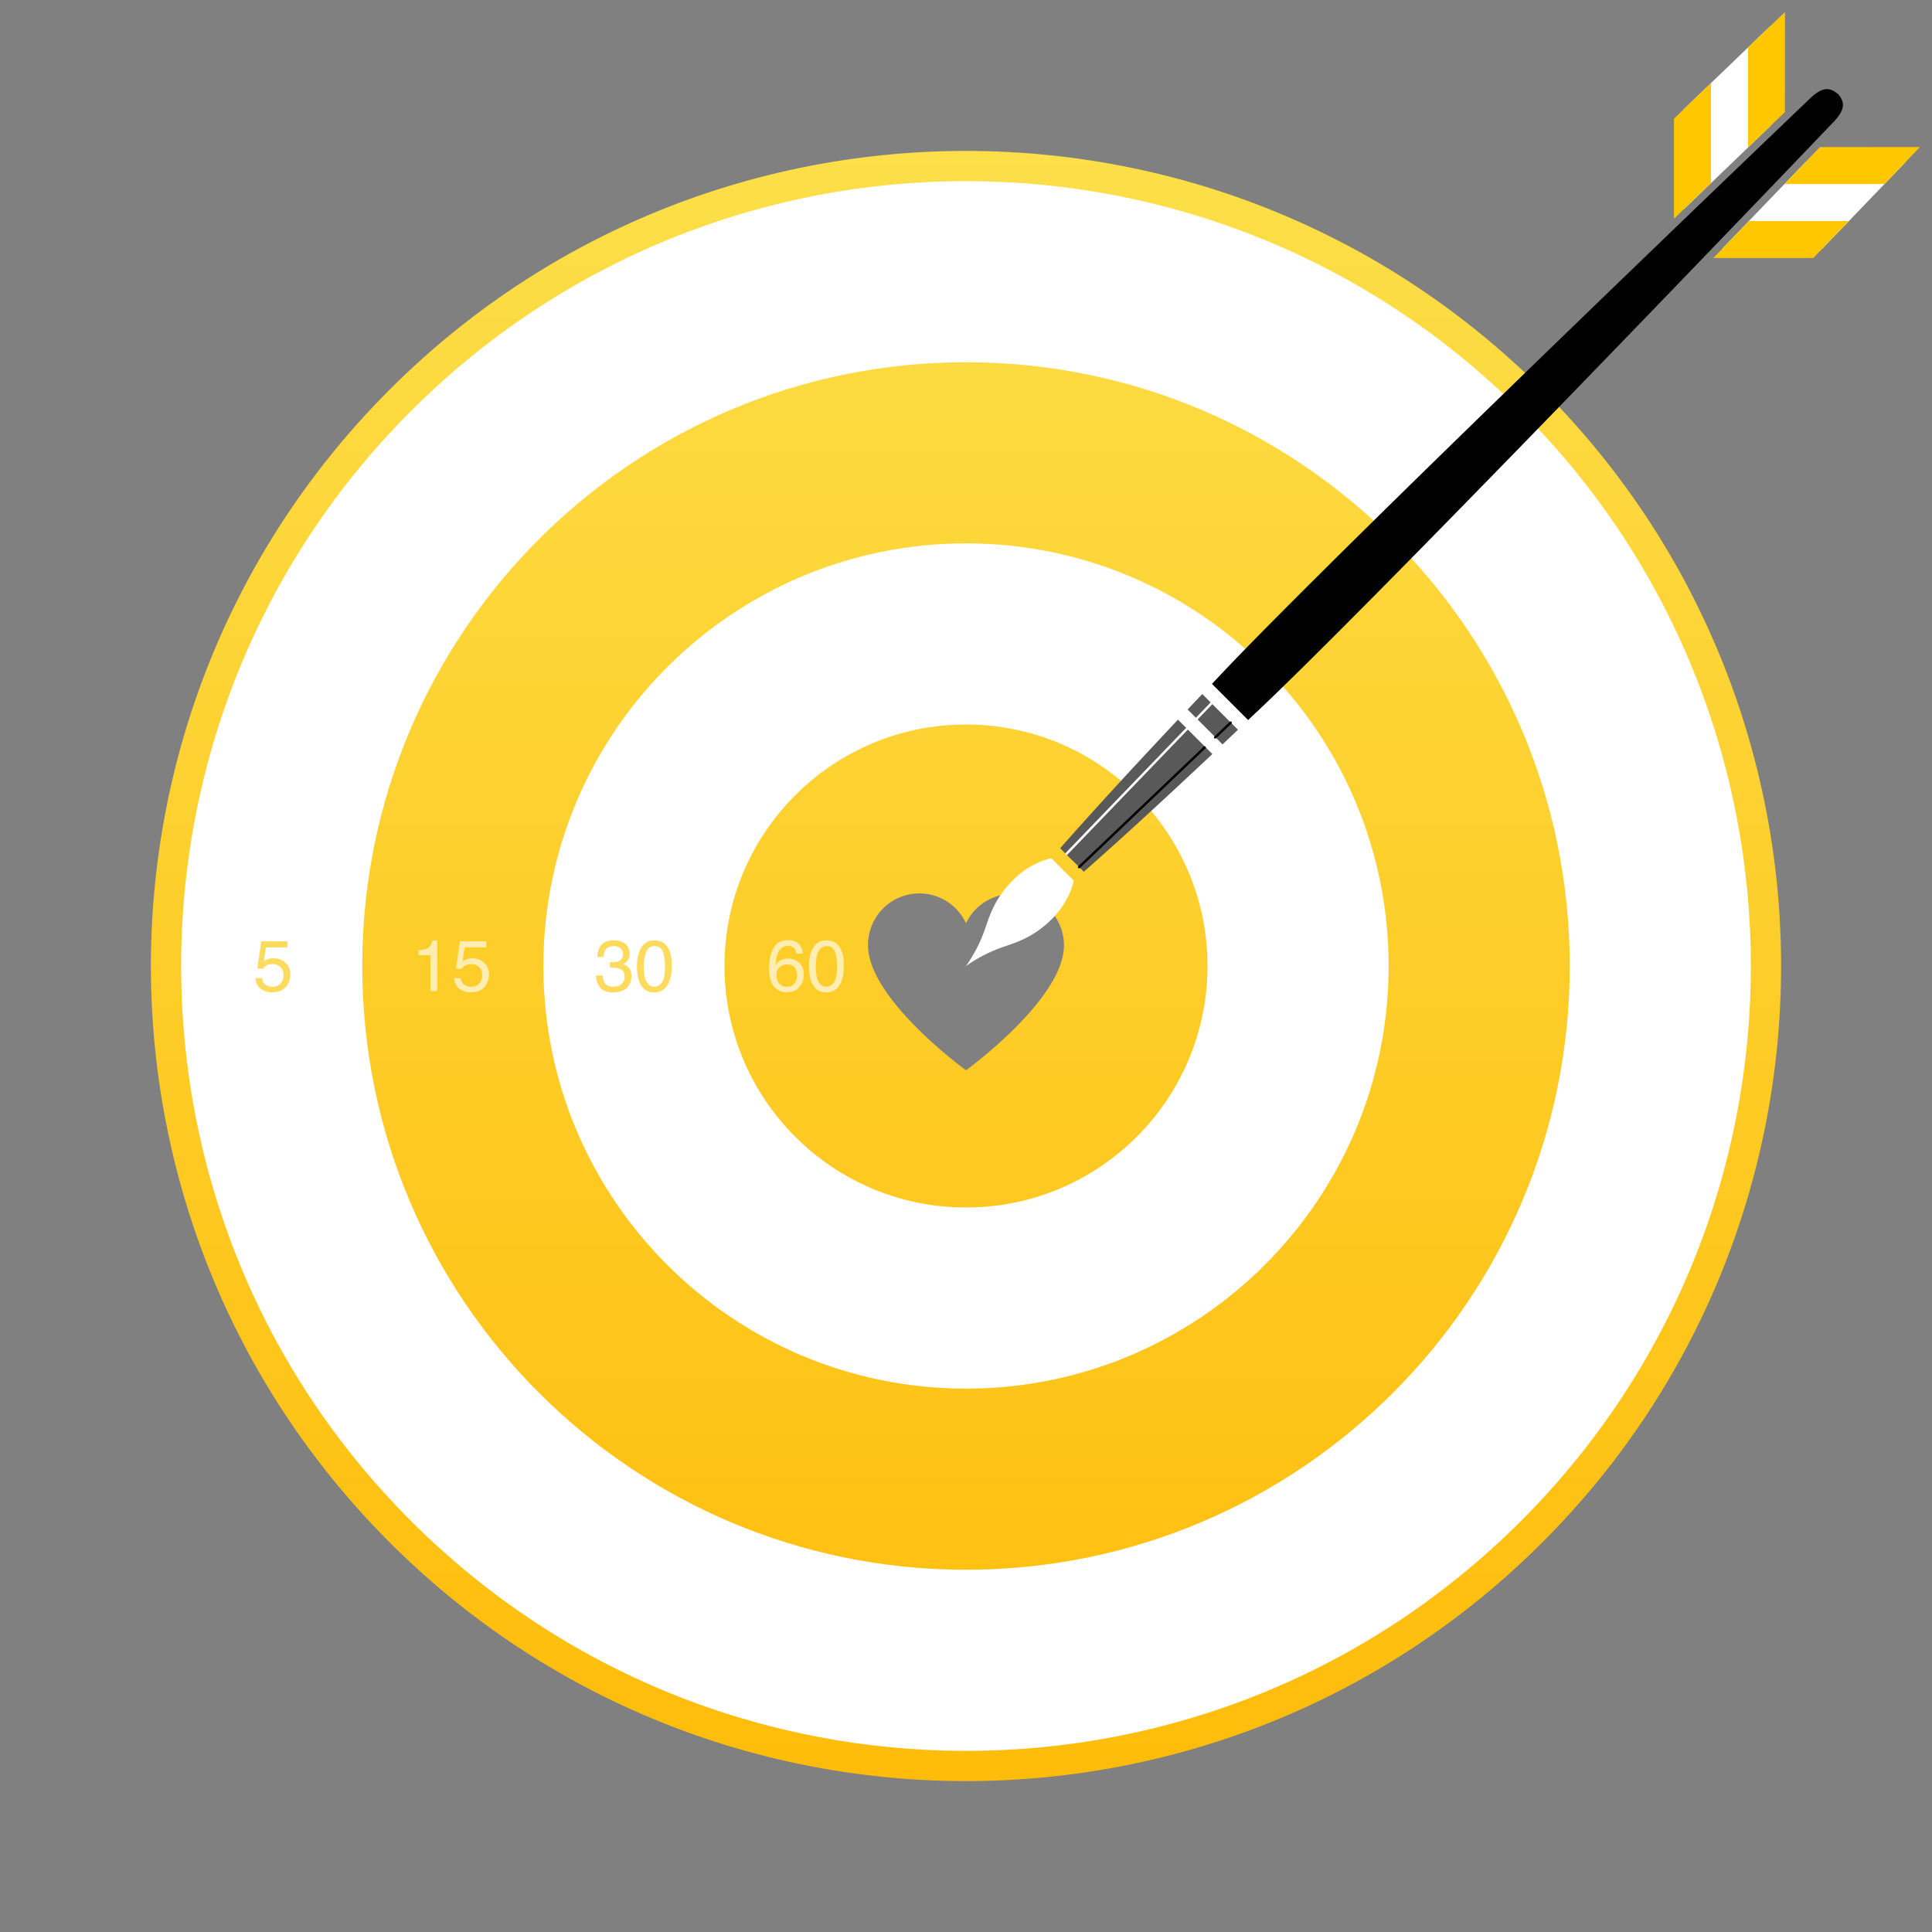 <svg xmlns="http://www.w3.org/2000/svg" xml:space="preserve" stroke-miterlimit="10" style="fill-rule:nonzero;clip-rule:evenodd;stroke-linecap:round;stroke-linejoin:round" viewBox="0 0 800 800"><rect x="0" y="0" width="800" height="800" fill="#808080" stroke="none"/><defs><linearGradient gradientUnits="userSpaceOnUse" id="LinearGradient" x1="400" x2="400" y1="738" y2="62"><stop offset="0" stop-color="#ffbc0a"/><stop offset="1" stop-color="#fcdf49"/></linearGradient></defs><g fill-rule="nonzero" stroke="none"><path d="M400 62.5c-86.374 0-172.755 32.942-238.656 98.844-131.803 131.802-131.803 345.51 0 477.312 131.802 131.803 345.51 131.803 477.312 0 131.803-131.802 131.803-345.51 0-477.312C572.755 95.442 486.374 62.5 400 62.5Zm-20.312 307.469c8.528-.406 16.642 4.369 20.312 12.343 3.523-7.449 11.041-12.176 19.281-12.156 11.765 0 21.281 9.548 21.281 21.313 0 22.315-40.562 51.719-40.562 51.719s-40.563-29.404-40.562-51.719c-.116-10.035 6.803-18.798 16.593-21a21.021 21.021 0 0 1 3.657-.5Z" id="target_backdrop" fill="url('#LinearGradient')" opacity="1"/><path d="M400 75c-83.175 0-166.353 31.726-229.812 95.188-126.922 126.92-126.921 332.706 0 459.624 126.92 126.922 332.706 126.921 459.624 0 126.922-126.92 126.921-332.705 0-459.624C566.352 106.726 483.175 75 400 75Zm0 75c138.071 0 250 111.929 250 250S538.071 650 400 650 150 538.071 150 400s111.929-250 250-250Zm0 75c-96.65 0-175 78.35-175 175s78.35 175 175 175 175-78.35 175-175-78.35-175-175-175Zm0 75c55.228 0 100 44.772 100 100s-44.772 100-100 100-100-44.772-100-100 44.772-100 100-100Z" fill="#fff" id="target_stripes" opacity="1"/></g><g fill-opacity=".633" fill-rule="evenodd" stroke="none"><path d="M326.113 389.313c2.344 0 3.977.608 4.9 1.824.923 1.216 1.384 2.468 1.384 3.758h-2.607c-.156-.831-.405-1.48-.747-1.949-.635-.879-1.597-1.318-2.886-1.318-1.474 0-2.646.681-3.515 2.043-.87 1.363-1.353 3.313-1.451 5.852.606-.888 1.368-1.552 2.286-1.992.839-.39 1.777-.586 2.812-.586 1.758 0 3.291.562 4.6 1.685 1.308 1.123 1.963 2.798 1.963 5.024 0 1.905-.621 3.592-1.861 5.061-1.24 1.47-3.008 2.205-5.303 2.205-1.962 0-3.657-.745-5.083-2.234-1.425-1.489-2.138-3.997-2.138-7.522 0-2.607.317-4.819.952-6.636 1.221-3.476 3.452-5.215 6.694-5.215Zm-.19 19.263c1.387 0 2.424-.466 3.113-1.399.688-.932 1.032-2.033 1.032-3.303 0-1.074-.307-2.097-.922-3.069-.616-.972-1.734-1.457-3.355-1.457a4.374 4.374 0 0 0-2.981 1.128c-.854.752-1.282 1.884-1.282 3.398 0 1.328.389 2.444 1.165 3.347.776.904 1.853 1.355 3.23 1.355Z" id="number_six" fill="#fff" opacity="1"/><path d="M342.139 389.401c2.715 0 4.677 1.119 5.888 3.355.938 1.728 1.407 4.097 1.407 7.104 0 2.852-.425 5.21-1.275 7.076-1.23 2.675-3.242 4.013-6.035 4.013-2.52 0-4.395-1.094-5.625-3.281-1.025-1.826-1.538-4.277-1.538-7.354 0-2.382.308-4.428.923-6.137 1.152-3.184 3.237-4.776 6.255-4.776Zm-.03 19.146c1.368 0 2.456-.606 3.267-1.817.811-1.21 1.216-3.466 1.216-6.767 0-2.383-.293-4.343-.879-5.881-.586-1.539-1.724-2.308-3.413-2.308-1.553 0-2.688.73-3.406 2.19s-1.077 3.611-1.077 6.453c0 2.139.23 3.857.689 5.156.703 1.983 1.904 2.974 3.603 2.974Z" id="numbers_six_zero" fill="#fff" opacity="1"/><path d="M253.898 410.949c-2.48 0-4.279-.681-5.398-2.043-1.118-1.363-1.677-3.02-1.677-4.973h2.754c.117 1.357.371 2.343.762 2.959.683 1.103 1.919 1.655 3.706 1.655 1.387 0 2.5-.371 3.34-1.113.84-.743 1.26-1.7 1.26-2.872 0-1.445-.442-2.456-1.326-3.032-.884-.576-2.112-.864-3.684-.864a19.34 19.34 0 0 0-1.084.029v-2.329c.273.03.503.049.688.059.186.01.386.014.601.014.986 0 1.797-.156 2.431-.468 1.114-.547 1.67-1.524 1.67-2.93 0-1.045-.371-1.851-1.113-2.417-.742-.566-1.606-.85-2.593-.85-1.757 0-2.973.586-3.647 1.758-.371.645-.581 1.563-.63 2.754h-2.607c0-1.562.312-2.89.937-3.984 1.074-1.953 2.964-2.93 5.669-2.93 2.139 0 3.794.476 4.966 1.428 1.172.952 1.758 2.332 1.758 4.138 0 1.29-.347 2.334-1.04 3.135-.43.498-.987.889-1.67 1.172 1.103.303 1.965.886 2.585 1.751.62.864.93 1.921.93 3.171 0 2.002-.659 3.633-1.977 4.893-1.319 1.259-3.189 1.889-5.611 1.889Z" id="number_three" fill="#ffc700" opacity="1"/><path d="M270.905 389.401c2.715 0 4.678 1.119 5.889 3.355.937 1.728 1.406 4.097 1.406 7.104 0 2.852-.425 5.21-1.274 7.076-1.231 2.675-3.242 4.013-6.035 4.013-2.52 0-4.395-1.094-5.625-3.281-1.026-1.826-1.538-4.277-1.538-7.354 0-2.382.307-4.428.922-6.137 1.153-3.184 3.238-4.776 6.255-4.776Zm-.029 19.146c1.367 0 2.456-.606 3.267-1.817.81-1.21 1.215-3.466 1.215-6.767 0-2.383-.293-4.343-.879-5.881-.585-1.539-1.723-2.308-3.413-2.308-1.552 0-2.688.73-3.405 2.19-.718 1.46-1.077 3.611-1.077 6.453 0 2.139.229 3.857.688 5.156.704 1.983 1.905 2.974 3.604 2.974Z" id="number_three_zero" fill="#ffc700" opacity="1"/><path d="M173.295 395.524v-2.021c1.904-.186 3.232-.496 3.984-.93.752-.435 1.314-1.463 1.685-3.084h2.08v20.889h-2.813v-14.854h-4.936Z" id="number_one" fill="#fff" opacity="1"/><path d="M190.814 405.031c.176 1.504.874 2.544 2.095 3.12.625.293 1.348.44 2.168.44 1.563 0 2.72-.498 3.472-1.494.752-.996 1.128-2.1 1.128-3.311 0-1.465-.447-2.598-1.341-3.398-.893-.801-1.965-1.201-3.215-1.201-.908 0-1.687.175-2.336.527-.65.351-1.204.84-1.663 1.465l-2.285-.132 1.596-11.294h10.899v2.549h-8.921l-.894 5.83c.489-.371.953-.65 1.392-.835.781-.322 1.685-.484 2.71-.484 1.924 0 3.555.621 4.893 1.861 1.337 1.24 2.006 2.812 2.006 4.717 0 1.982-.612 3.73-1.838 5.244-1.226 1.513-3.181 2.27-5.867 2.27-1.709 0-3.22-.481-4.533-1.443-1.314-.962-2.049-2.439-2.205-4.431h2.739Z" id="number_one_five" fill="#fff" opacity="1"/><path d="M108.534 405.031c.176 1.504.874 2.544 2.094 3.12.625.293 1.348.44 2.168.44 1.563 0 2.72-.498 3.472-1.494.752-.996 1.128-2.1 1.128-3.311 0-1.465-.447-2.598-1.34-3.398-.894-.801-1.966-1.201-3.216-1.201-.908 0-1.687.175-2.336.527a5.005 5.005 0 0 0-1.663 1.465l-2.285-.132 1.597-11.294h10.898v2.549h-8.921l-.893 5.83c.488-.371.952-.65 1.391-.835.782-.322 1.685-.484 2.71-.484 1.924 0 3.555.621 4.893 1.861 1.338 1.24 2.007 2.812 2.007 4.717 0 1.982-.613 3.73-1.839 5.244-1.225 1.513-3.181 2.27-5.866 2.27-1.709 0-3.22-.481-4.534-1.443-1.313-.962-2.048-2.439-2.204-4.431h2.739Z" id="number_five" fill="#ffc700" opacity="1"/></g><path d="m761.007 38.756-.087.088c-2.92-2.374-5.945-3.569-12.005 2.49 0 0-179.586 171.6-238.905 233.227-3.112 3.233-5.261 5.573-8.169 8.618l14.98 14.98c3.054-2.917 5.399-5.071 8.642-8.194C587.09 230.646 758.691 51.06 758.691 51.06c6.059-6.059 4.876-9.097 2.503-12.017a.154.154 0 0 0 .012-.013l-.05-.049c-.058-.069-.085-.161-.149-.225Z" id="brush_body" fill="#000" fill-rule="evenodd" opacity="1" stroke="none"/><path d="M497.831 287.388a3138.963 3138.963 0 0 0-6.065 6.388l14.458 14.458c2.083-1.971 4.199-3.982 6.388-6.065l-14.781-14.781Zm-10.062 10.609c-31.883 33.826-48.777 53.261-48.777 53.261l4.993 4.993.038-.037 4.757 4.757s19.417-16.877 53.223-48.74l-14.234-14.234Z" id="brush_ferrule" fill="#595959" fill-rule="evenodd" opacity="1" stroke="none"/><g fill="none" stroke-linecap="butt" stroke-linejoin="miter" stroke-width="1"><path d="m441.632 353.53 60.093-62.384" id="brush_ferrule_highlight" opacity="1" stroke="#fff"/><path d="m446.82 359.063 51.981-49.544" id="brush_ferrule_reflect" opacity="1" stroke="#000"/><path d="m503.172 305.352 6.403-6.102" id="brush_ferrule_reflect_crimp" opacity="1" stroke="#000"/></g><path d="M435.375 355.39s-9.071 1.409-17.239 10.401c-6.777 7.461-8.521 13.902-10.42 19.312-1.85 5.269-4.422 10.235-7.716 14.897 4.662-3.294 9.628-5.866 14.897-7.716 5.41-1.899 11.851-3.643 19.312-10.42 8.992-8.168 10.401-17.239 10.401-17.239" id="brush_hairs" fill="#fff" fill-rule="evenodd" opacity="1" stroke="none"/><g fill-rule="evenodd" stroke="none"><path d="M733.014 10.826c-7.051 6.748-17.593 16.901-35.997 34.595v41.433c17.616-16.943 27.956-26.923 35.997-34.622V10.826Z" id="brush_feather_left_backdrop" fill="#fff" opacity="1"/><path d="M708.467 34.402c-4.268 4.1-10.481 10.1-15.308 14.742V90.55c4.915-4.729 10.933-10.538 15.308-14.742V34.402Z" id="brush_feather_left_bottom" fill="#ffc700" opacity="1"/><path d="M739.111 5c-2.042 1.952-8.169 7.82-15.322 14.674V61.08c7.903-7.578 12.256-11.741 15.308-14.661L739.111 5Z" id="brush_feather_left_top" fill="#ffc700" opacity="1"/><path d="M789.173 66.986c-6.747 7.051-16.9 17.593-34.594 35.997h-41.433c16.943-17.616 26.923-27.956 34.622-35.997h41.405Z" id="brush_feather_right_backdrop" fill="#fff" opacity="1"/><path d="M765.598 91.533c-4.1 4.268-10.1 10.481-14.742 15.308H709.45c4.729-4.915 10.538-10.933 14.742-15.308h41.406Z" id="brush_feather_right_bottom" fill="#ffc700" opacity="1"/><path d="M795 60.889c-1.952 2.042-7.82 8.169-14.674 15.322H738.92c7.578-7.903 11.741-12.256 14.661-15.308L795 60.889Z" id="brush_feather_right_top" fill="#ffc700" opacity="1"/></g></svg>
